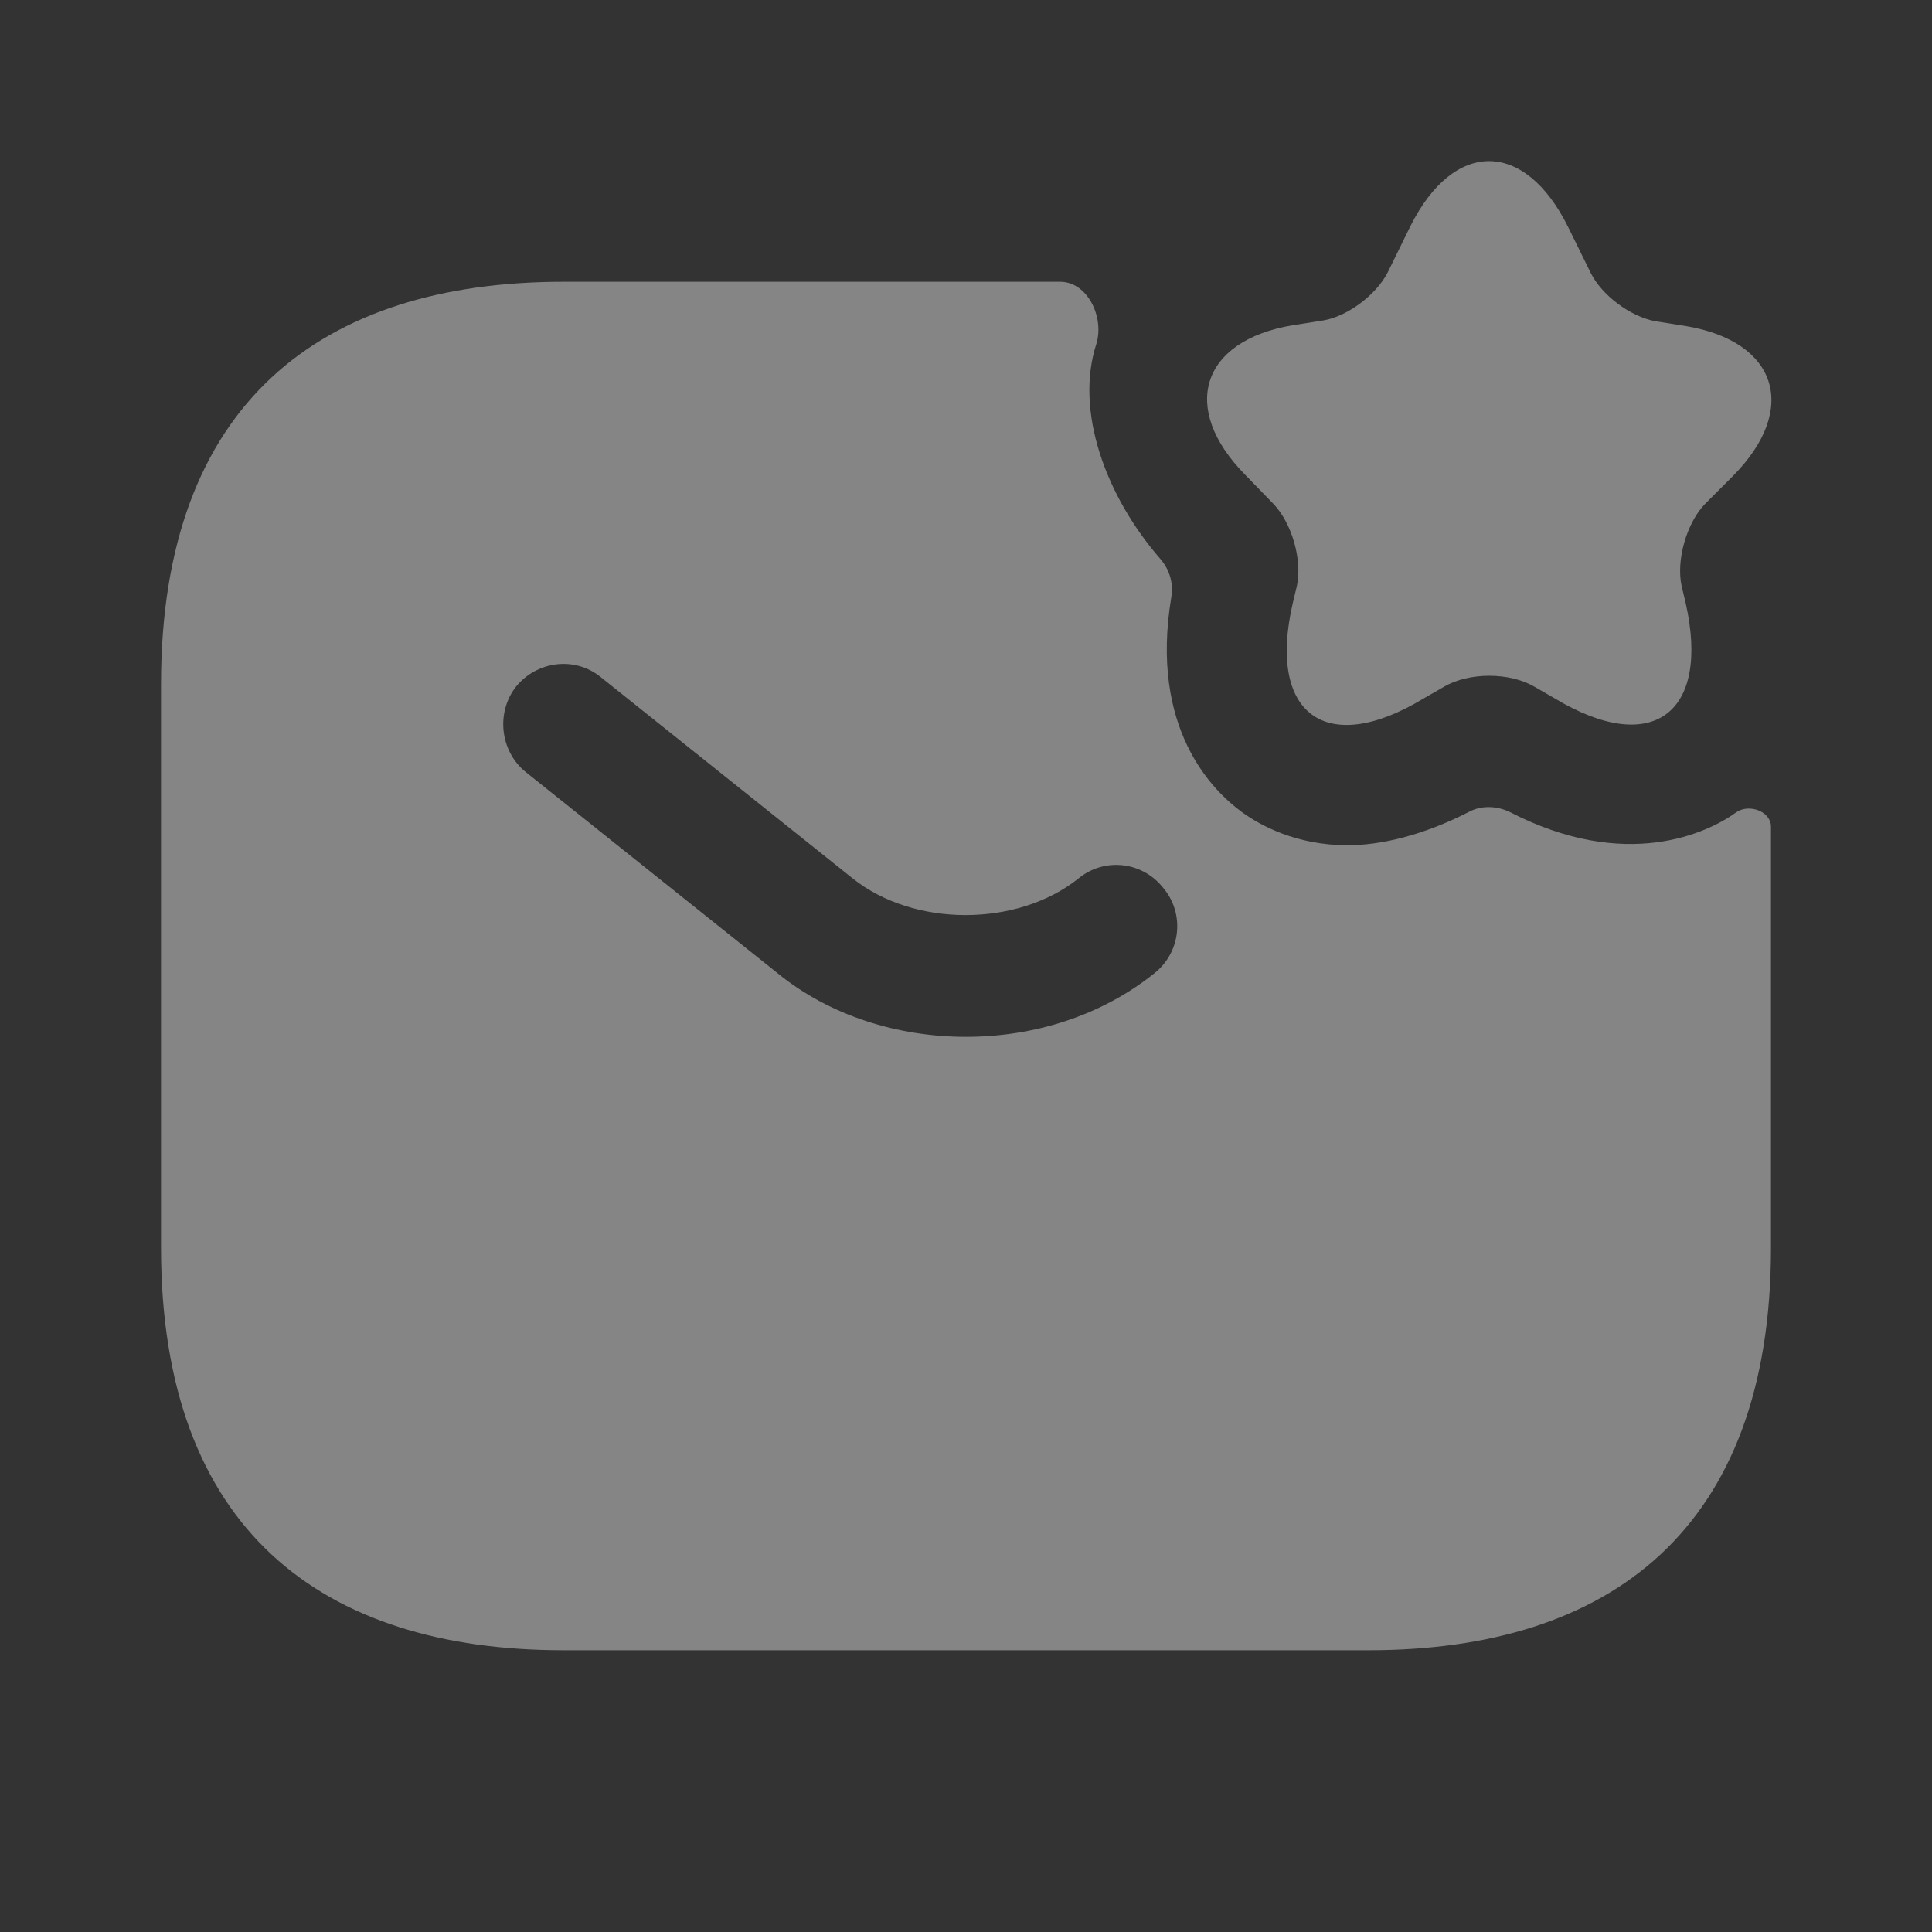 <?xml version="1.0" encoding="UTF-8"?> <svg xmlns="http://www.w3.org/2000/svg" width="32" height="32" viewBox="0 0 32 32" fill="none"><rect x="0" y="0" width="32" height="32" fill="#333333" stroke="none"/><g opacity="0.4"><path d="M25.973 3.76L26.347 4.52C26.533 4.893 27 5.24 27.413 5.32L27.92 5.4C29.44 5.653 29.8 6.773 28.707 7.88L28.24 8.347C27.933 8.667 27.76 9.28 27.853 9.707L27.92 9.987C28.333 11.827 27.36 12.533 25.76 11.573L25.413 11.373C25 11.133 24.333 11.133 23.92 11.373L23.573 11.573C21.96 12.547 20.987 11.827 21.413 9.987L21.48 9.707C21.573 9.28 21.4 8.667 21.093 8.347L20.627 7.867C19.533 6.76 19.893 5.64 21.413 5.387L21.92 5.307C22.32 5.24 22.8 4.88 22.987 4.507L23.36 3.747C24.08 2.307 25.253 2.307 25.973 3.76Z" fill="white"></path><path d="M28.76 13.453C28.28 13.8 26.933 14.44 25.013 13.453C24.8 13.347 24.533 13.333 24.32 13.453C23.56 13.84 22.867 14 22.32 14C21.467 14 20.867 13.667 20.573 13.453C20.08 13.093 19.04 12.067 19.4 9.893C19.44 9.667 19.373 9.44 19.227 9.267C18.307 8.213 17.8 6.8 18.16 5.693C18.293 5.253 18.013 4.667 17.56 4.667H9.333C5.333 4.667 2.667 6.667 2.667 11.333V20.667C2.667 25.333 5.333 27.333 9.333 27.333H22.667C26.667 27.333 29.333 25.333 29.333 20.667V13.693C29.333 13.44 28.973 13.307 28.76 13.453ZM19.12 16.12C18.24 16.827 17.12 17.173 16 17.173C14.88 17.173 13.747 16.827 12.88 16.12L8.707 12.787C8.28 12.44 8.213 11.8 8.547 11.373C8.893 10.947 9.52 10.867 9.947 11.213L14.12 14.547C15.133 15.36 16.853 15.36 17.867 14.547C18.293 14.2 18.92 14.267 19.267 14.707C19.627 15.133 19.56 15.773 19.12 16.12Z" fill="white"></path></g></svg> 